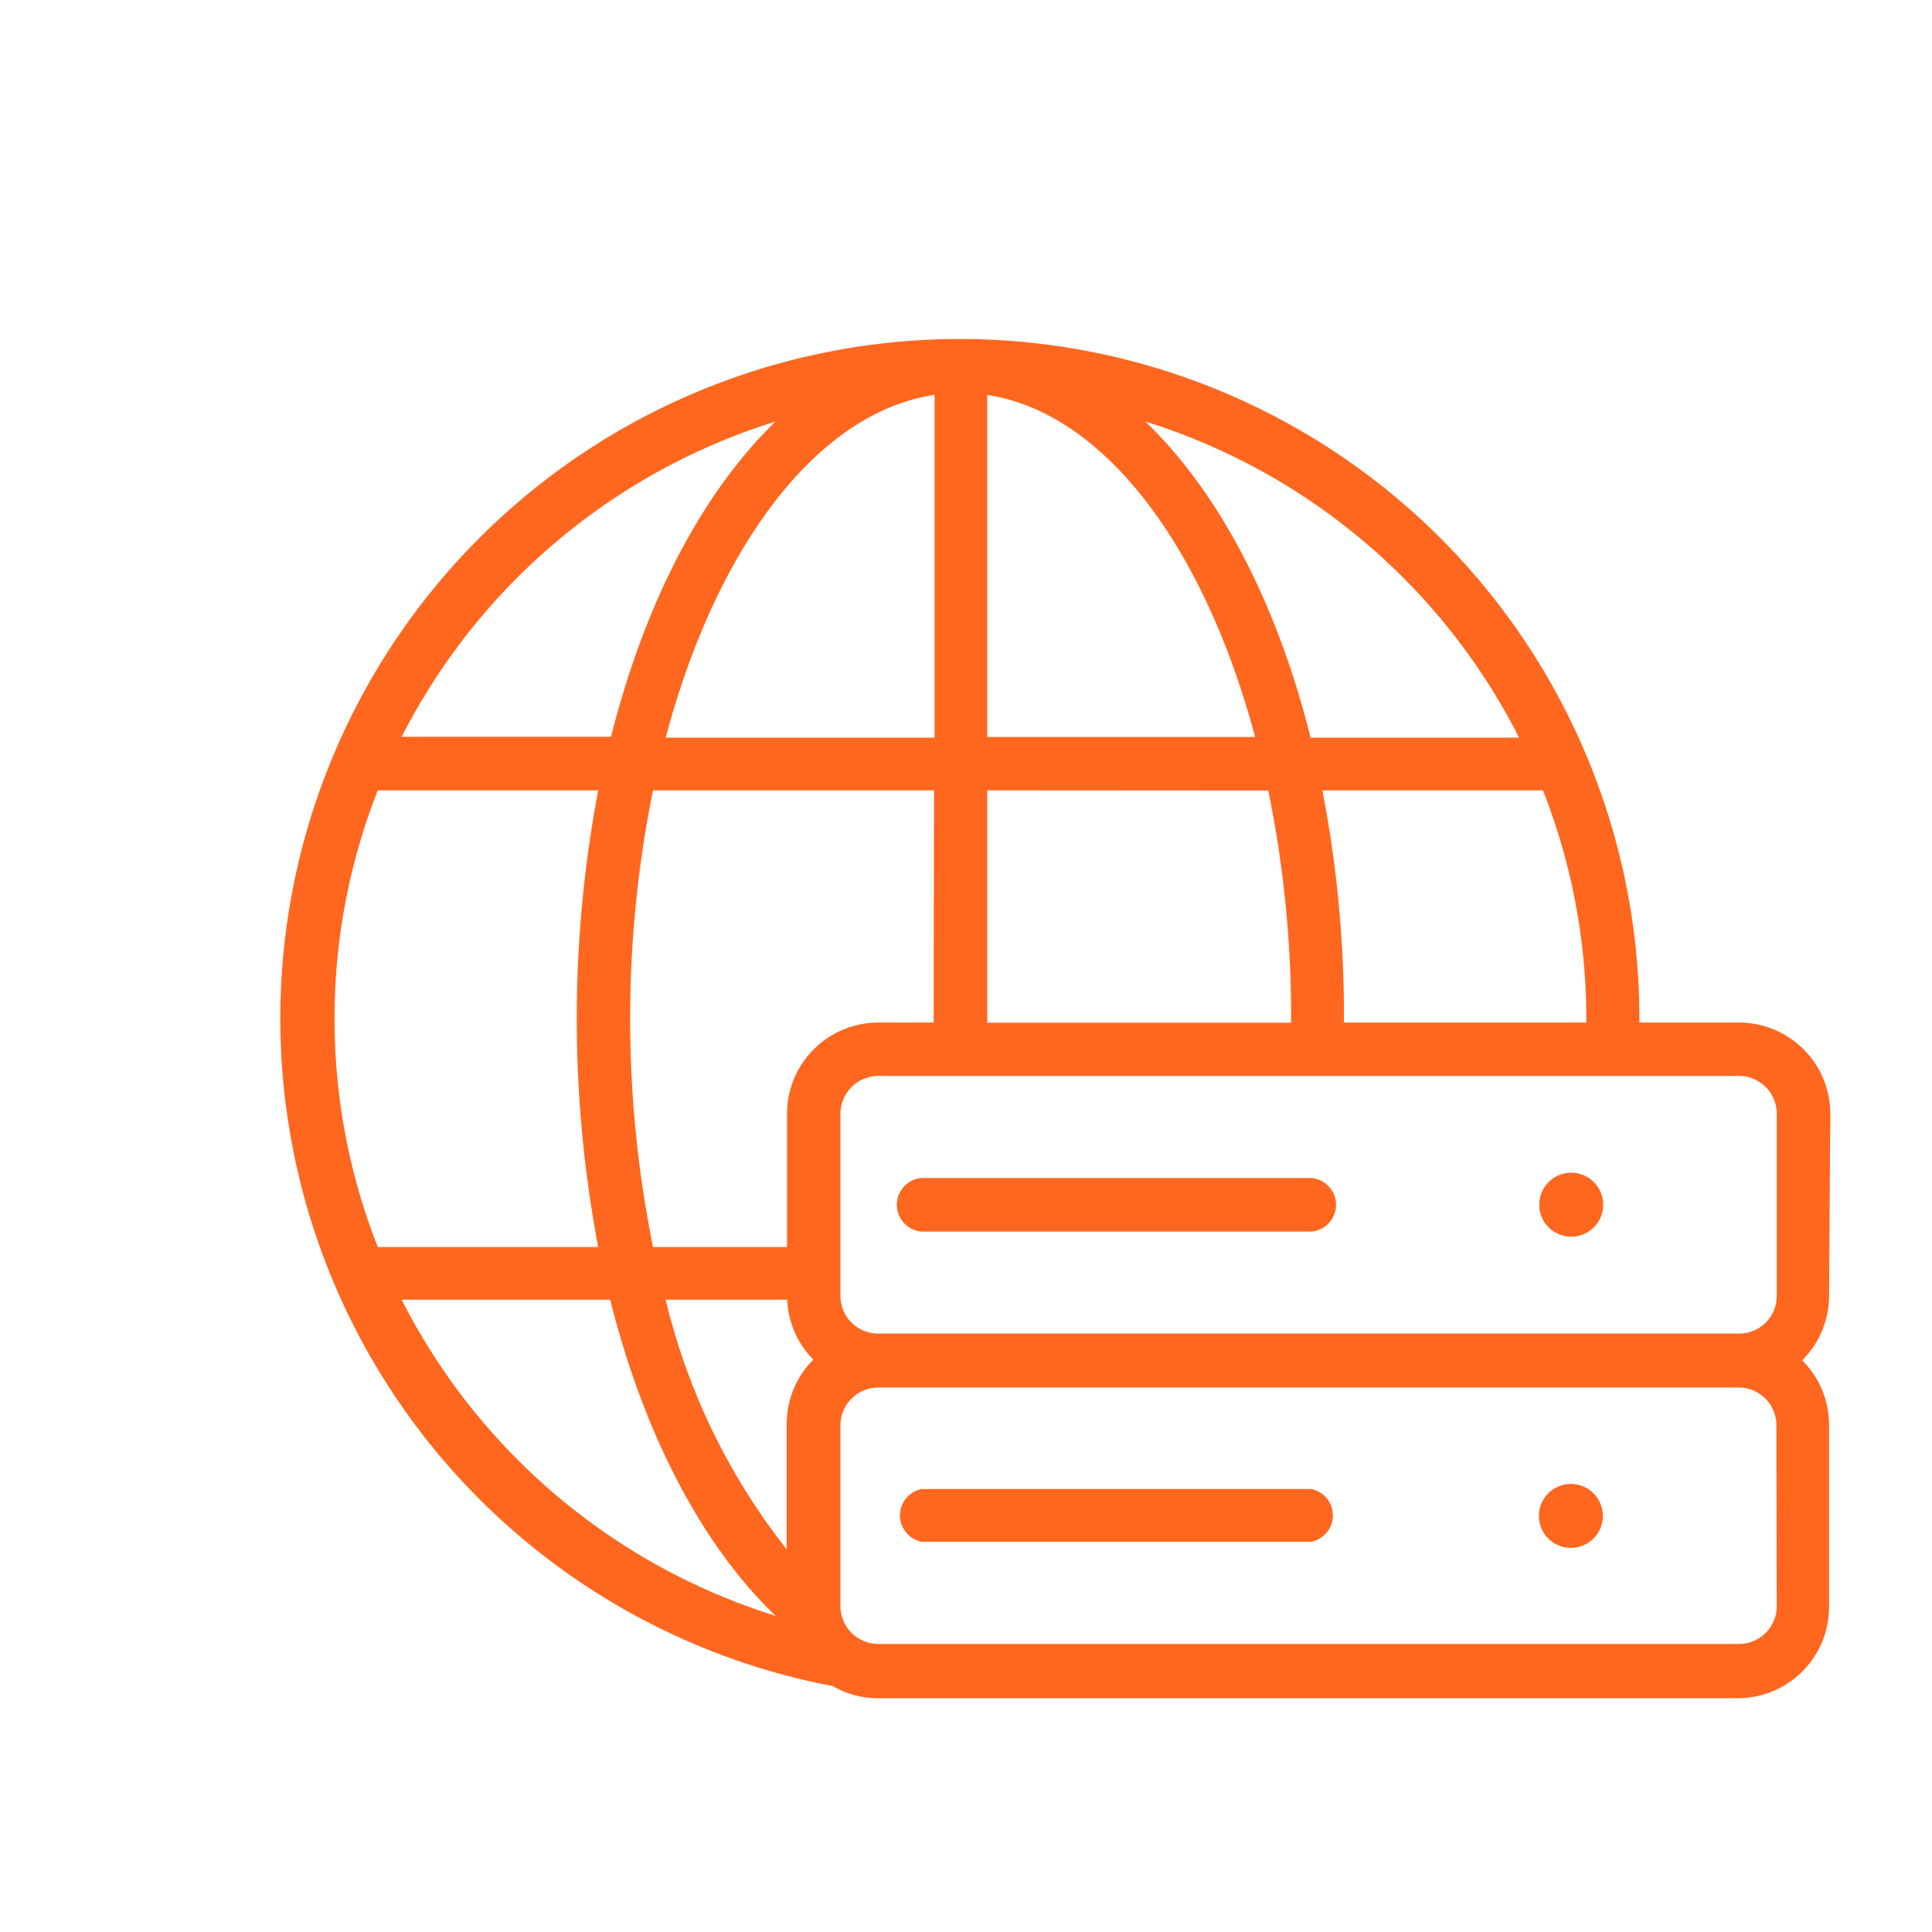 <svg id="Layer_1" data-name="Layer 1" xmlns="http://www.w3.org/2000/svg" viewBox="35 32 110 110"><defs><style>.cls-1{fill:#ff671f;}</style></defs><path class="cls-1" d="M139.21,95.41A5.2,5.2,0,0,0,134,90.22h-5.66c0-.07,0-.15,0-.22a38.69,38.69,0,1,0-45.92,38,5.07,5.07,0,0,0,2.53.69h49a5.2,5.2,0,0,0,5.19-5.19V113.12a5.19,5.19,0,0,0-1.53-3.67,5.19,5.19,0,0,0,1.53-3.67Zm-3.05,0v10.37a2.14,2.14,0,0,1-2.14,2.15H85a2.15,2.15,0,0,1-2.15-2.15V95.41A2.16,2.16,0,0,1,85,93.26h49A2.15,2.15,0,0,1,136.16,95.41Zm-48-5.19H85a5.2,5.2,0,0,0-5.19,5.19V103H72.18a65.55,65.55,0,0,1,0-26h16ZM79.82,106a5.13,5.13,0,0,0,1.49,3.41,5.18,5.18,0,0,0-1.52,3.67v7.13A36.77,36.77,0,0,1,72.9,106Zm45.5-16v.22h-13.8c0-.07,0-.15,0-.22a67.09,67.09,0,0,0-1.23-13h12.56A35.51,35.51,0,0,1,125.32,90Zm-3.83-16H109.62c-1.93-7.72-5.24-14-9.41-18A35.81,35.81,0,0,1,121.49,74ZM91.21,54.49c6.67,1,12.37,8.67,15.25,19.47H91.21Zm16,22.52a63.91,63.91,0,0,1,1.3,13v.22H91.21V77Zm-19-22.52V74H72.9C75.79,63.16,81.49,55.51,88.16,54.49Zm-9,1.46c-4.17,4-7.48,10.29-9.42,18H57.87A35.83,35.83,0,0,1,79.16,56ZM54.05,90a35.31,35.31,0,0,1,2.46-13H69.06a69.77,69.77,0,0,0,0,26H56.51A35.31,35.31,0,0,1,54.05,90Zm3.82,16H69.74c1.94,7.72,5.25,14,9.42,18A35.83,35.83,0,0,1,57.87,106Zm78.29,17.45a2.15,2.15,0,0,1-2.14,2.15H85a2.16,2.16,0,0,1-2.15-2.15V113.12A2.16,2.16,0,0,1,85,111h49a2.15,2.15,0,0,1,2.14,2.15Z"/><path class="cls-1" d="M87.47,102.12h22.19a1.53,1.53,0,0,0,0-3.05H87.47a1.53,1.53,0,0,0,0,3.05Z"/><path class="cls-1" d="M124.45,102.41a1.82,1.82,0,1,0-1.81-1.81A1.81,1.81,0,0,0,124.45,102.41Z"/><path class="cls-1" d="M109.66,116.78H87.47a1.53,1.53,0,0,0,0,3h22.19a1.53,1.53,0,0,0,0-3Z"/><path class="cls-1" d="M124.45,116.49a1.82,1.82,0,1,0,1.81,1.82A1.82,1.82,0,0,0,124.45,116.49Z"/></svg>